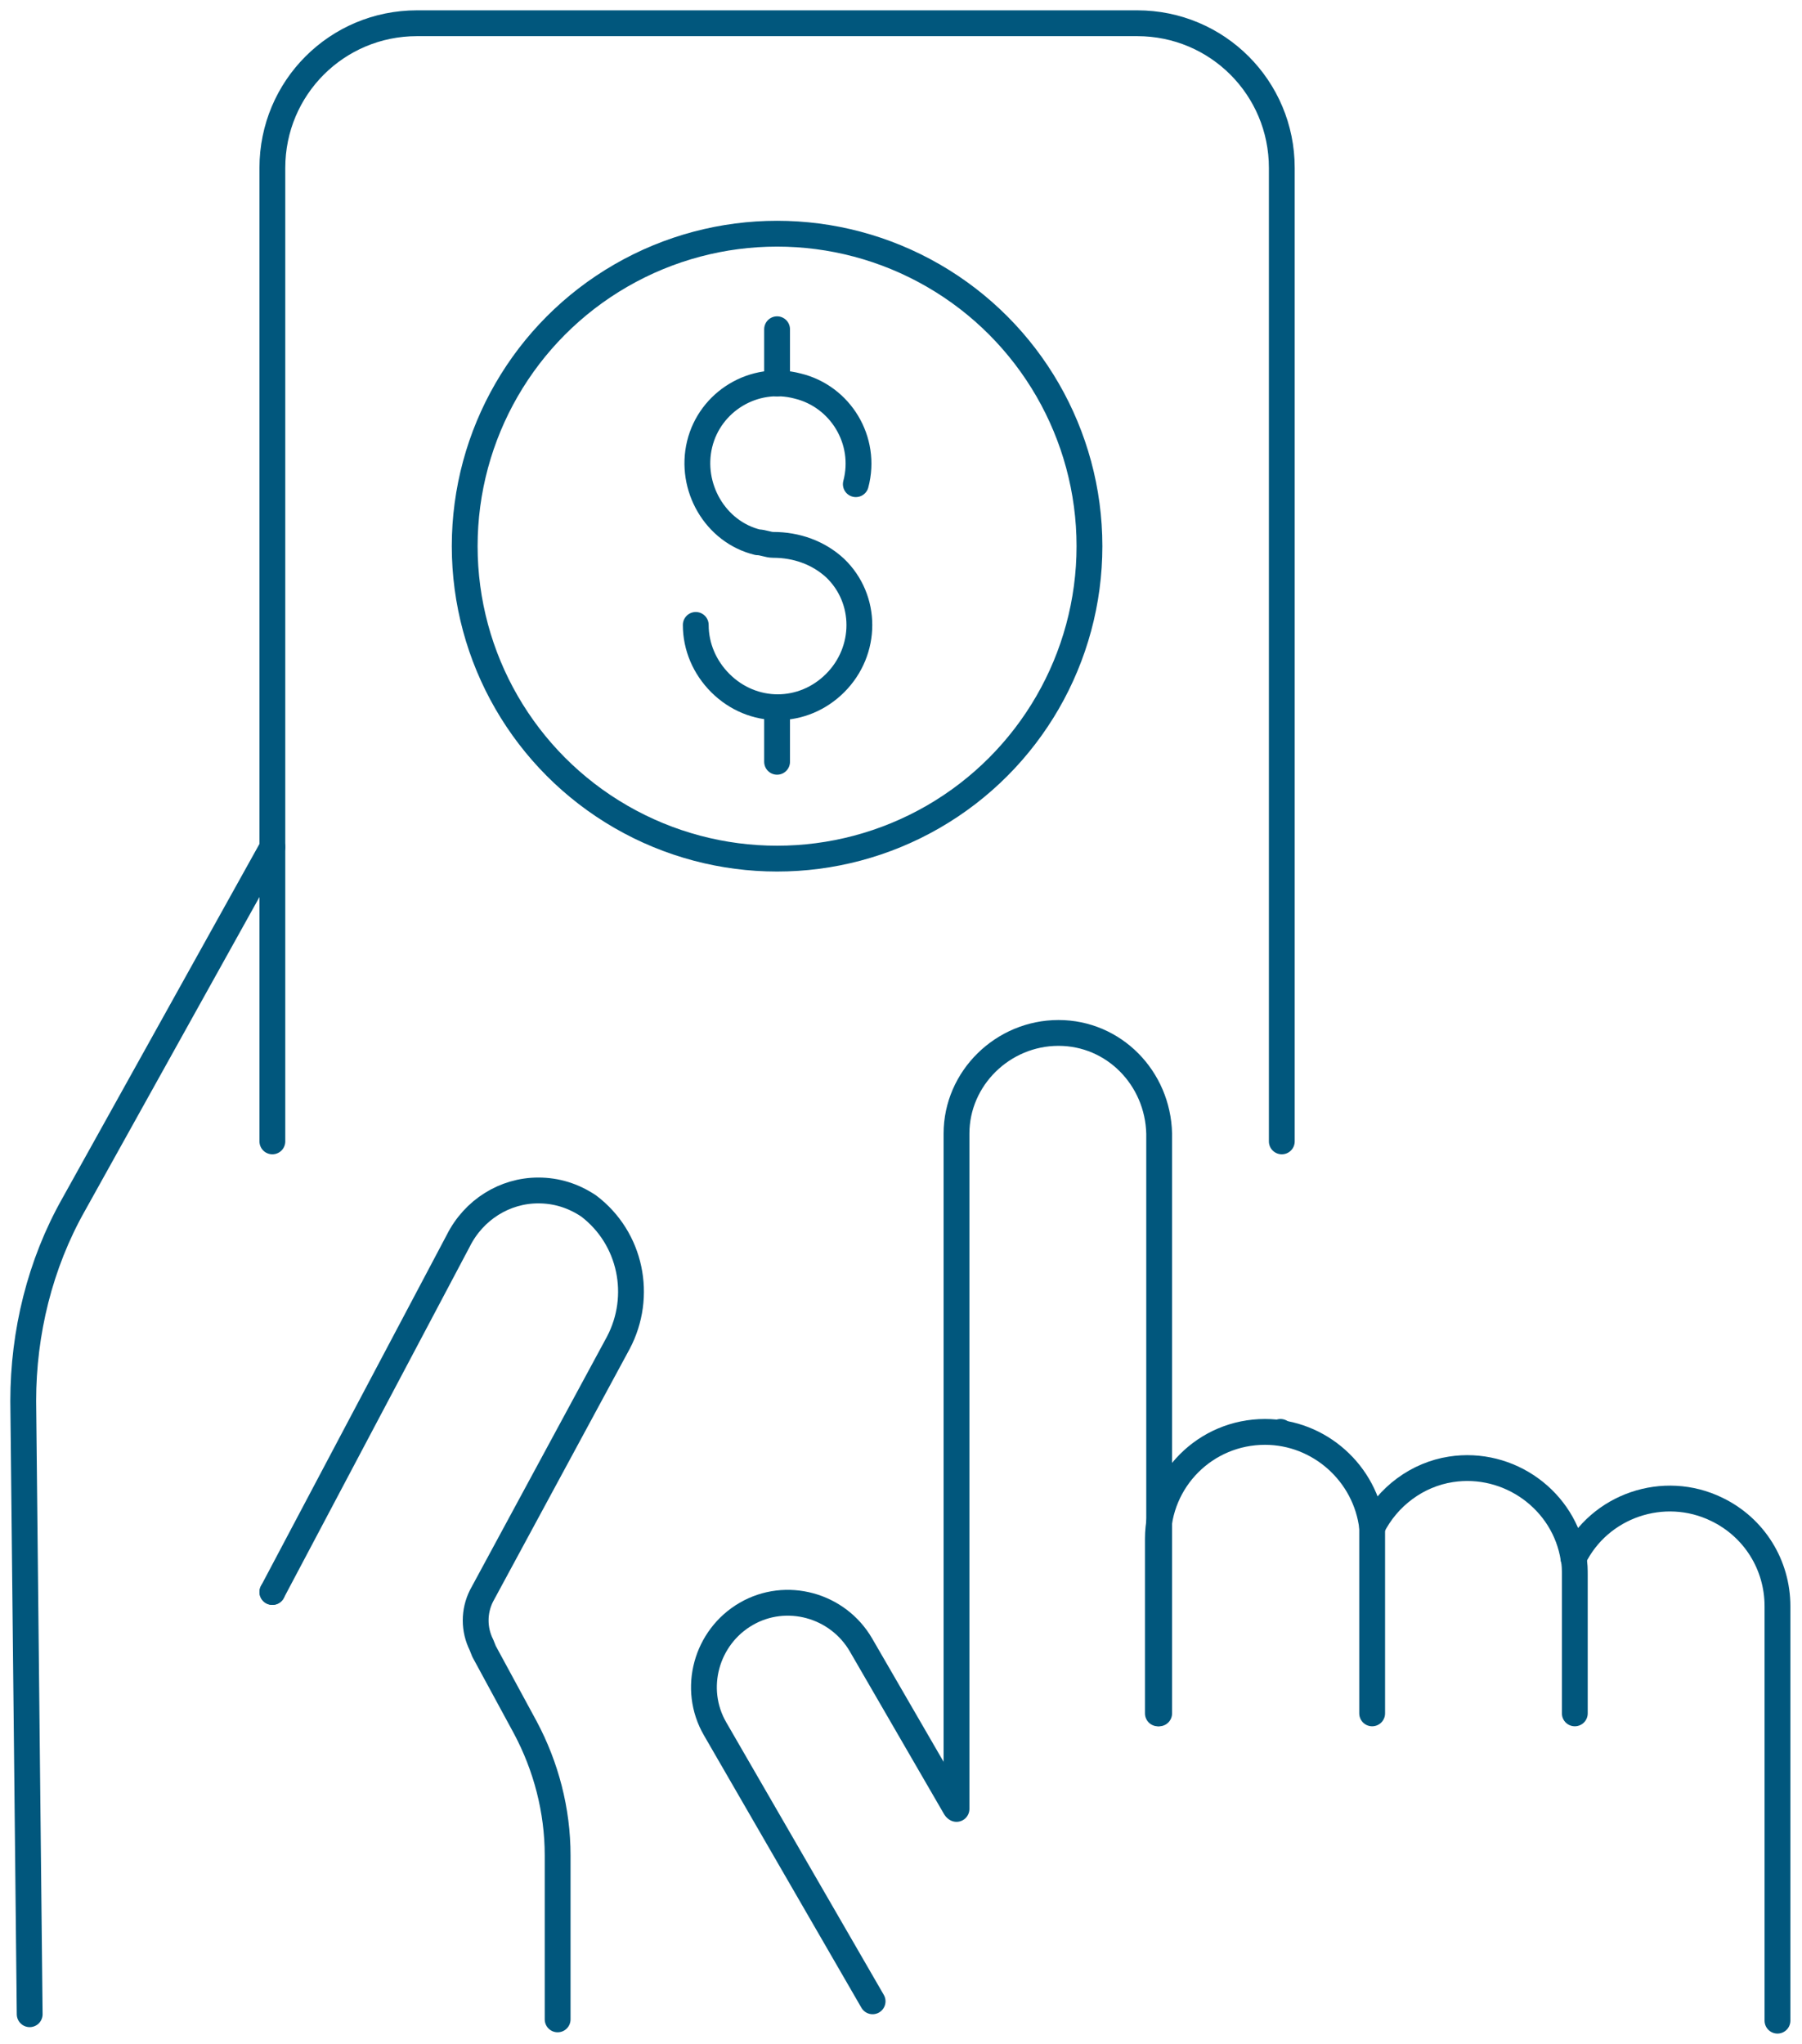 <?xml version="1.0" encoding="UTF-8"?>
<svg id="Layer_1" xmlns="http://www.w3.org/2000/svg" version="1.1" xmlns:xlink="http://www.w3.org/1999/xlink" viewBox="0 0 139.6 158.3">
  <!-- Generator: Adobe Illustrator 29.0.1, SVG Export Plug-In . SVG Version: 2.1.0 Build 192)  -->
  <defs>
    <style>
      .st0, .st1, .st2 {
        fill: none;
      }

      .st1 {
        stroke-width: 2px;
      }

      .st1, .st2 {
        stroke: #01577d;
        stroke-linecap: round;
        stroke-linejoin: round;
      }

      .st2 {
        stroke-width: 2px;
      }

      .st3 {
        clip-path: url(#clippath);
      }
    </style>
    <clipPath id="clippath">
      <rect class="st0" width="139.6" height="158.3"/>
    </clipPath>
  </defs>
  <g class="st3">
    <g id="Group_2768">
      <path id="Path_1366" class="st2" d="M121.9,120.7c2-4.1,7-5.8,11.1-3.8,2.9,1.4,4.7,4.3,4.7,7.5v32.1"/>
      <path id="Path_1367" class="st2" d="M122,132.7v-10.7c0-.4,0-.9-.1-1.3-.7-4.5-5-7.6-9.5-6.9-2.6.4-4.9,2.1-6.1,4.5h0"/>
      <path id="Path_1368" class="st2" d="M89.7,132.7v-13.5c0-4.6,3.7-8.3,8.3-8.3,4.2,0,7.8,3.2,8.3,7.4h0c0,.3,0,.6,0,.9v13.5"/>
      <path id="Path_1369" class="st2" d="M74.1,140.1v-52.3c0-4.3,3.6-7.8,7.9-7.8,4.3,0,7.7,3.5,7.8,7.8v44.9"/>
      <path id="Path_1370" class="st2" d="M67.6,155l-12.2-21.1c-1.8-3.1-.7-7.1,2.4-8.9s7.1-.7,8.9,2.4l7.3,12.6"/>
      <path id="Path_1371" class="st2" d="M2.3,156l-.5-47.5c0-5.3,1.3-10.6,3.9-15.2l15.3-27.5"/>
      <path id="Path_1372" class="st2" d="M21.1,123.3l14.4-27.2c1.2-2.4,3.6-3.9,6.2-3.9,1.4,0,2.7.4,3.9,1.2,3.3,2.5,4.2,7,2.3,10.6l-10.6,19.6c-.6,1.2-.6,2.6,0,3.8l.2.5,3.2,5.9c1.6,3,2.5,6.4,2.5,9.9v12.7"/>
      <line id="Line_359" class="st2" x1="21.1" y1="123.3" x2="21.1" y2="123.3"/>
      <line id="Line_360" class="st2" x1="99.2" y1="110.9" x2="99.2" y2="110.9"/>
      <path id="Path_1373" class="st2" d="M21.1,65.6V13c0-6.2,5-11.2,11.2-11.2,0,0,0,0,0,0h55.8c6.2,0,11.2,5,11.2,11.2h0v75.4"/>
      <line id="Line_361" class="st2" x1="21.1" y1="88.4" x2="21.1" y2="65.6"/>
      <path id="Path_1374" class="st2" d="M66.3,37.5c.9-3.4-1.2-6.8-4.5-7.6-3.4-.9-6.8,1.2-7.6,4.5s1.2,6.8,4.5,7.6c.4,0,.8.2,1.2.2,1.8,0,3.5.6,4.8,1.8,2.5,2.4,2.5,6.4,0,8.9s-6.4,2.5-8.9,0c-1.2-1.2-1.9-2.8-1.9-4.5"/>
      <line id="Line_362" class="st2" x1="60.2" y1="59" x2="60.2" y2="54.8"/>
      <line id="Line_363" class="st2" x1="60.2" y1="29.7" x2="60.2" y2="25.5"/>
      <circle id="Ellipse_13" class="st1" cx="60.2" cy="42.3" r="24.2"/>
    </g>
  </g>
</svg>
